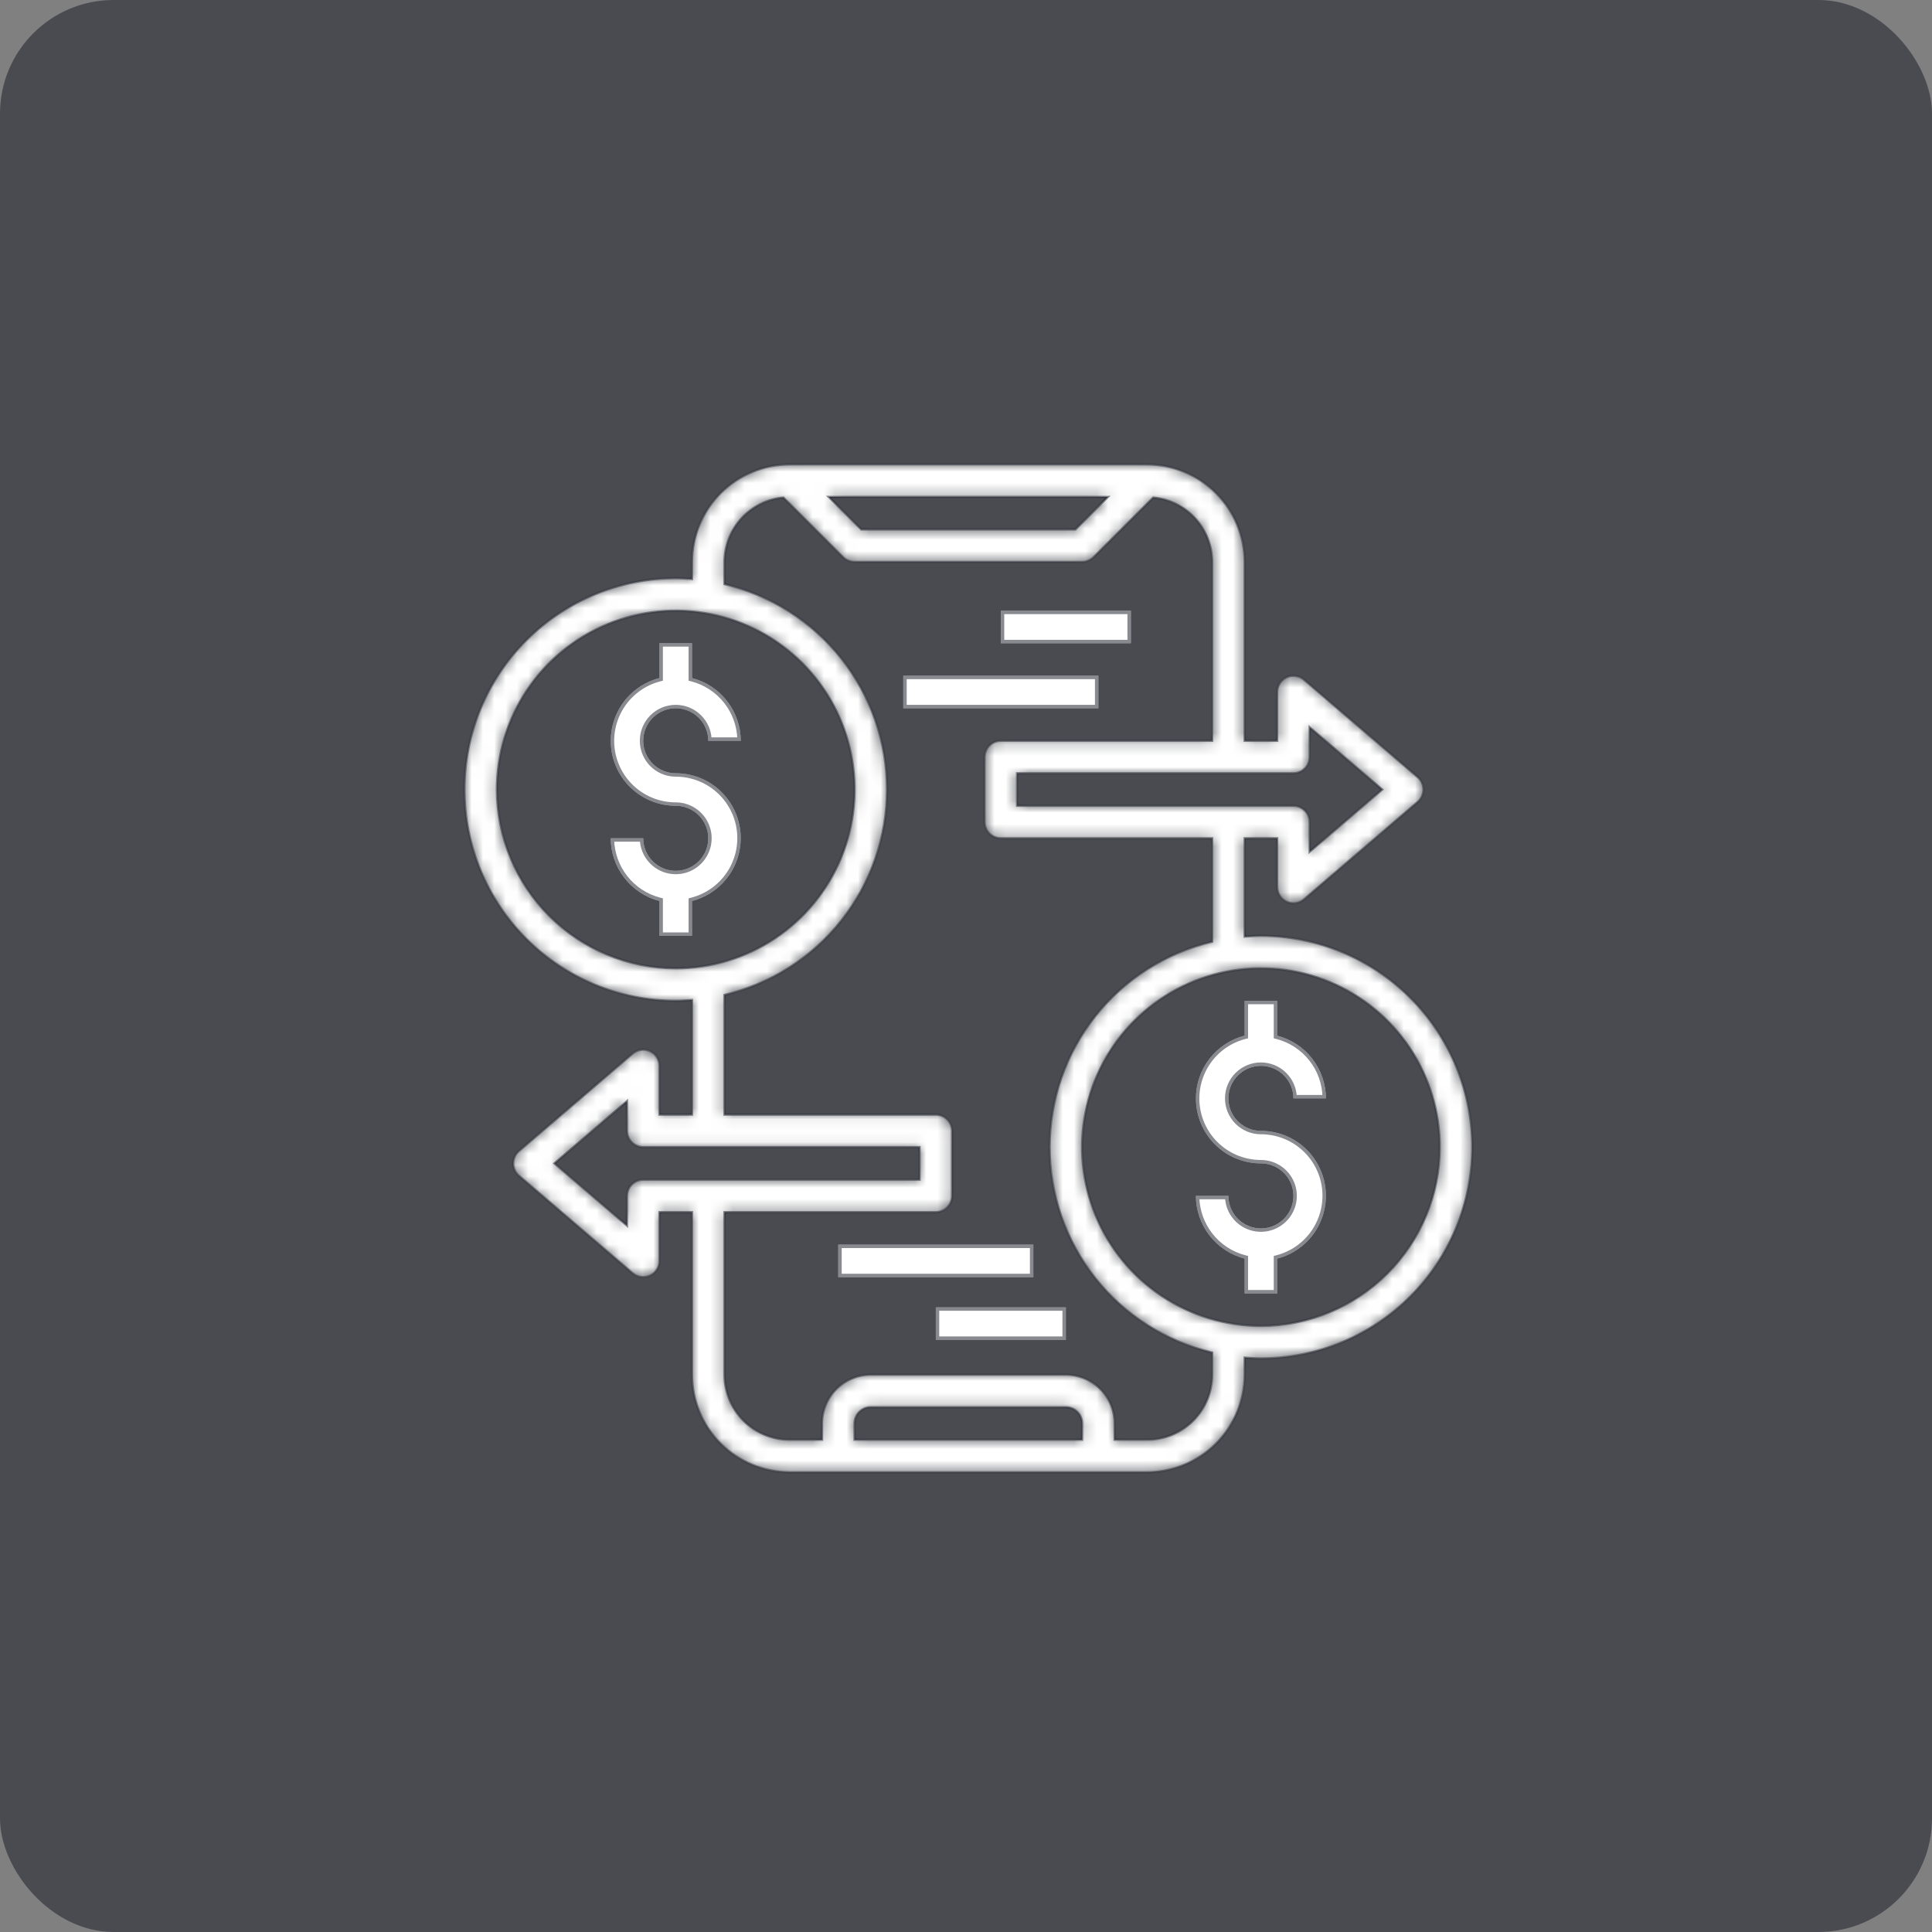 <svg width="170" height="170" viewBox="0 0 170 170" fill="none" xmlns="http://www.w3.org/2000/svg">
<rect x="0" y="0" width="170" height="170" fill="#808080" stroke="none"/>
<rect width="170" height="170" rx="10" fill="#121722" fill-opacity="0.5"/>
<path d="M59.459 62.32C60.218 62.32 60.946 62.621 61.482 63.157C62.019 63.694 62.32 64.422 62.32 65.18H65.181C65.176 63.916 64.752 62.688 63.976 61.69C63.2 60.691 62.114 59.978 60.89 59.662V56.599H58.029V59.662C56.682 60.009 55.508 60.835 54.727 61.986C53.947 63.137 53.613 64.533 53.788 65.912C53.964 67.292 54.637 68.56 55.681 69.479C56.725 70.397 58.069 70.903 59.459 70.901C60.025 70.901 60.578 71.069 61.049 71.383C61.519 71.698 61.886 72.145 62.102 72.667C62.319 73.19 62.375 73.765 62.265 74.32C62.155 74.875 61.882 75.385 61.482 75.785C61.082 76.185 60.572 76.457 60.017 76.568C59.463 76.678 58.887 76.621 58.365 76.405C57.842 76.188 57.395 75.822 57.081 75.351C56.767 74.881 56.599 74.328 56.599 73.762H53.738C53.743 75.027 54.167 76.254 54.943 77.252C55.719 78.251 56.805 78.964 58.029 79.28V82.344H60.89V79.28C62.236 78.933 63.41 78.107 64.191 76.956C64.972 75.805 65.306 74.409 65.131 73.03C64.955 71.65 64.282 70.382 63.238 69.463C62.194 68.545 60.85 68.039 59.459 68.041C58.701 68.041 57.973 67.739 57.437 67.203C56.9 66.666 56.599 65.939 56.599 65.18C56.599 64.422 56.9 63.694 57.437 63.157C57.973 62.621 58.701 62.32 59.459 62.32Z" fill="white"/>
<path d="M60.74 59.662V59.778L60.852 59.807C62.045 60.115 63.102 60.81 63.857 61.782C64.583 62.714 64.992 63.852 65.028 65.03H62.466C62.429 64.286 62.117 63.581 61.588 63.051C61.024 62.487 60.258 62.17 59.459 62.17C58.661 62.17 57.895 62.487 57.331 63.051C56.766 63.616 56.449 64.382 56.449 65.18C56.449 65.979 56.766 66.744 57.331 67.309C57.895 67.874 58.661 68.191 59.459 68.191L59.46 68.191C60.814 68.189 62.122 68.682 63.139 69.576C64.156 70.471 64.811 71.705 64.982 73.049C65.153 74.392 64.828 75.751 64.067 76.872C63.307 77.993 62.164 78.797 60.852 79.135L60.74 79.164V79.28V82.194H58.179V79.28V79.164L58.067 79.135C56.874 78.827 55.817 78.133 55.061 77.16C54.336 76.228 53.927 75.09 53.891 73.912H56.453C56.48 74.455 56.653 74.981 56.956 75.435C57.287 75.93 57.757 76.316 58.307 76.543C58.857 76.771 59.463 76.831 60.047 76.715C60.631 76.599 61.167 76.312 61.588 75.891C62.009 75.47 62.296 74.933 62.412 74.349C62.528 73.765 62.469 73.16 62.241 72.61C62.013 72.06 61.627 71.59 61.132 71.259C60.637 70.928 60.055 70.751 59.459 70.751L59.459 70.751C58.105 70.753 56.797 70.26 55.78 69.366C54.763 68.472 54.108 67.237 53.937 65.894C53.766 64.55 54.091 63.191 54.852 62.07C55.612 60.95 56.755 60.145 58.066 59.807L58.179 59.779V59.662V56.748H60.74V59.662Z" stroke="#121722" stroke-opacity="0.5" stroke-width="0.3"/>
<path d="M110.95 93.786C111.708 93.786 112.436 94.087 112.972 94.624C113.509 95.16 113.81 95.888 113.81 96.647H116.671C116.666 95.382 116.242 94.154 115.466 93.156C114.69 92.158 113.604 91.445 112.38 91.129V88.065H109.519V91.129C108.173 91.475 106.999 92.302 106.218 93.452C105.437 94.603 105.103 95.999 105.279 97.379C105.454 98.758 106.127 100.026 107.171 100.945C108.215 101.864 109.559 102.369 110.95 102.368C111.515 102.368 112.069 102.536 112.539 102.85C113.009 103.164 113.376 103.611 113.592 104.134C113.809 104.656 113.866 105.232 113.755 105.786C113.645 106.341 113.372 106.851 112.972 107.251C112.572 107.651 112.063 107.924 111.508 108.034C110.953 108.144 110.378 108.088 109.855 107.871C109.332 107.655 108.886 107.288 108.571 106.818C108.257 106.347 108.089 105.794 108.089 105.228H105.229C105.233 106.493 105.657 107.72 106.433 108.719C107.21 109.717 108.295 110.43 109.519 110.746V113.81H112.38V110.746C113.727 110.4 114.901 109.573 115.682 108.423C116.462 107.272 116.796 105.876 116.621 104.496C116.445 103.117 115.772 101.848 114.728 100.93C113.684 100.011 112.34 99.505 110.95 99.507C110.191 99.507 109.463 99.206 108.927 98.669C108.39 98.133 108.089 97.405 108.089 96.647C108.089 95.888 108.39 95.16 108.927 94.624C109.463 94.087 110.191 93.786 110.95 93.786Z" fill="white"/>
<path d="M112.23 91.129V91.245L112.342 91.274C113.535 91.582 114.592 92.276 115.348 93.248C116.073 94.181 116.482 95.319 116.518 96.497H113.957C113.919 95.753 113.608 95.047 113.078 94.518C112.514 93.953 111.748 93.636 110.95 93.636C110.151 93.636 109.385 93.953 108.821 94.518C108.256 95.082 107.939 95.848 107.939 96.647C107.939 97.445 108.256 98.211 108.821 98.775C109.385 99.34 110.151 99.657 110.95 99.657L110.95 99.657C112.304 99.656 113.612 100.148 114.629 101.043C115.646 101.937 116.301 103.172 116.472 104.515C116.643 105.858 116.318 107.218 115.557 108.338C114.797 109.459 113.654 110.264 112.343 110.601L112.23 110.63V110.746V113.66H109.669V110.746V110.63L109.557 110.601C108.364 110.293 107.308 109.599 106.552 108.627C105.827 107.694 105.417 106.556 105.381 105.378H107.943C107.97 105.921 108.143 106.448 108.446 106.901C108.777 107.396 109.247 107.782 109.798 108.01C110.348 108.238 110.953 108.297 111.537 108.181C112.121 108.065 112.657 107.778 113.078 107.357C113.5 106.936 113.786 106.4 113.902 105.816C114.019 105.232 113.959 104.626 113.731 104.076C113.503 103.526 113.117 103.056 112.622 102.725C112.127 102.394 111.545 102.218 110.95 102.218L110.949 102.218C109.595 102.219 108.287 101.727 107.27 100.832C106.254 99.938 105.598 98.703 105.427 97.36C105.256 96.017 105.582 94.657 106.342 93.537C107.102 92.416 108.245 91.611 109.557 91.274L109.669 91.245V91.129V88.215H112.23V91.129Z" stroke="#121722" stroke-opacity="0.5" stroke-width="0.3"/>
<mask id="path-6-inside-1_541_6063" fill="white">
<path d="M110.949 82.344C110.466 82.344 109.993 82.379 109.519 82.417V73.762H112.38V78.053C112.38 78.326 112.458 78.594 112.606 78.825C112.753 79.055 112.964 79.238 113.213 79.352C113.461 79.467 113.737 79.507 114.008 79.469C114.279 79.431 114.533 79.317 114.741 79.138L124.753 70.557C124.91 70.422 125.035 70.256 125.121 70.069C125.208 69.881 125.252 69.677 125.252 69.471C125.252 69.265 125.208 69.061 125.121 68.874C125.035 68.686 124.91 68.52 124.753 68.385L114.741 59.804C114.533 59.626 114.279 59.511 114.008 59.473C113.737 59.435 113.461 59.476 113.213 59.59C112.964 59.704 112.753 59.887 112.606 60.118C112.458 60.348 112.38 60.616 112.38 60.889V65.18H109.519V49.447C109.517 47.172 108.612 44.99 107.003 43.381C105.394 41.773 103.213 40.868 100.937 40.865H69.471C67.196 40.868 65.014 41.773 63.405 43.381C61.796 44.99 60.892 47.172 60.889 49.447V50.95C60.416 50.913 59.942 50.877 59.459 50.877C54.528 50.877 49.798 52.836 46.311 56.323C42.824 59.81 40.865 64.54 40.865 69.471C40.865 74.403 42.824 79.132 46.311 82.619C49.798 86.106 54.528 88.065 59.459 88.065C59.942 88.065 60.416 88.029 60.889 87.992V98.077H58.029V93.786C58.029 93.513 57.95 93.245 57.803 93.014C57.655 92.784 57.444 92.601 57.196 92.487C56.947 92.372 56.671 92.332 56.4 92.37C56.129 92.408 55.875 92.522 55.667 92.7L45.655 101.282C45.499 101.416 45.373 101.583 45.287 101.77C45.201 101.958 45.156 102.162 45.156 102.368C45.156 102.574 45.201 102.778 45.287 102.965C45.373 103.153 45.499 103.319 45.655 103.453L55.667 112.035C55.875 112.213 56.129 112.328 56.4 112.366C56.671 112.404 56.947 112.363 57.196 112.249C57.444 112.135 57.655 111.952 57.803 111.721C57.95 111.491 58.029 111.223 58.029 110.949V106.659H60.889V120.962C60.892 123.237 61.796 125.418 63.405 127.027C65.014 128.636 67.196 129.541 69.471 129.543H100.937C103.213 129.541 105.394 128.636 107.003 127.027C108.612 125.418 109.517 123.237 109.519 120.962V119.458C109.993 119.495 110.466 119.531 110.949 119.531C115.881 119.531 120.61 117.572 124.097 114.085C127.584 110.598 129.543 105.869 129.543 100.937C129.543 96.006 127.584 91.277 124.097 87.79C120.61 84.303 115.881 82.344 110.949 82.344ZM113.81 68.041C114.189 68.041 114.553 67.89 114.821 67.622C115.09 67.354 115.24 66.99 115.24 66.611V63.999L121.624 69.471L115.24 74.943V72.332C115.24 71.952 115.09 71.589 114.821 71.32C114.553 71.052 114.189 70.901 113.81 70.901H89.495V68.041H113.81ZM97.485 43.726L94.624 46.587H75.784L72.924 43.726H97.485ZM43.726 69.471C43.726 66.359 44.648 63.318 46.377 60.73C48.106 58.143 50.563 56.126 53.438 54.936C56.313 53.745 59.476 53.433 62.528 54.04C65.58 54.647 68.384 56.146 70.584 58.346C72.784 60.546 74.283 63.35 74.89 66.402C75.497 69.454 75.185 72.617 73.995 75.492C72.804 78.367 70.787 80.824 68.2 82.553C65.613 84.282 62.571 85.204 59.459 85.204C55.288 85.199 51.289 83.54 48.339 80.591C45.39 77.641 43.731 73.642 43.726 69.471ZM56.598 103.798C56.219 103.798 55.855 103.949 55.587 104.217C55.319 104.485 55.168 104.849 55.168 105.228V107.84L48.785 102.368L55.168 96.895V99.507C55.168 99.886 55.319 100.25 55.587 100.519C55.855 100.787 56.219 100.937 56.598 100.937H80.913V103.798H56.598ZM95.216 126.683H75.192V125.252C75.192 124.873 75.343 124.509 75.611 124.241C75.879 123.973 76.243 123.822 76.622 123.822H93.786C94.165 123.822 94.529 123.973 94.797 124.241C95.066 124.509 95.216 124.873 95.216 125.252V126.683ZM106.659 120.962C106.659 122.479 106.056 123.934 104.983 125.007C103.91 126.08 102.455 126.683 100.937 126.683H98.077V125.252C98.077 124.114 97.625 123.023 96.82 122.218C96.015 121.414 94.924 120.962 93.786 120.962H76.622C75.484 120.962 74.393 121.414 73.588 122.218C72.784 123.023 72.332 124.114 72.332 125.252V126.683H69.471C67.954 126.683 66.499 126.08 65.425 125.007C64.353 123.934 63.75 122.479 63.75 120.962V106.659H82.344C82.723 106.659 83.087 106.508 83.355 106.24C83.623 105.971 83.774 105.608 83.774 105.228V99.507C83.774 99.128 83.623 98.764 83.355 98.496C83.087 98.228 82.723 98.077 82.344 98.077H63.75V87.546C67.821 86.584 71.448 84.276 74.043 80.995C76.639 77.715 78.051 73.654 78.051 69.471C78.051 65.288 76.639 61.227 74.043 57.947C71.448 54.667 67.821 52.358 63.75 51.397V49.447C63.755 48.027 64.288 46.66 65.246 45.612C66.205 44.564 67.519 43.911 68.933 43.78L74.181 49.028C74.449 49.296 74.813 49.447 75.192 49.447H95.216C95.596 49.447 95.959 49.296 96.227 49.028L101.475 43.78C102.889 43.911 104.204 44.564 105.162 45.612C106.12 46.66 106.654 48.027 106.659 49.447V65.18H88.065C87.685 65.18 87.322 65.331 87.053 65.599C86.785 65.867 86.635 66.231 86.635 66.611V72.332C86.635 72.711 86.785 73.075 87.053 73.343C87.322 73.611 87.685 73.762 88.065 73.762H106.659V82.863C102.588 83.825 98.96 86.133 96.365 89.413C93.769 92.694 92.357 96.754 92.357 100.937C92.357 105.121 93.769 109.181 96.365 112.462C98.96 115.742 102.588 118.05 106.659 119.012V120.962ZM110.949 116.671C107.838 116.671 104.796 115.748 102.208 114.019C99.621 112.29 97.605 109.833 96.414 106.958C95.223 104.083 94.911 100.92 95.519 97.868C96.126 94.816 97.624 92.013 99.824 89.812C102.025 87.612 104.828 86.114 107.88 85.507C110.932 84.9 114.095 85.211 116.97 86.402C119.845 87.593 122.302 89.609 124.031 92.197C125.76 94.784 126.683 97.826 126.683 100.937C126.678 105.109 125.018 109.108 122.069 112.057C119.119 115.007 115.121 116.666 110.949 116.671Z"/>
</mask>
<path d="M110.949 82.344C110.466 82.344 109.993 82.379 109.519 82.417V73.762H112.38V78.053C112.38 78.326 112.458 78.594 112.606 78.825C112.753 79.055 112.964 79.238 113.213 79.352C113.461 79.467 113.737 79.507 114.008 79.469C114.279 79.431 114.533 79.317 114.741 79.138L124.753 70.557C124.91 70.422 125.035 70.256 125.121 70.069C125.208 69.881 125.252 69.677 125.252 69.471C125.252 69.265 125.208 69.061 125.121 68.874C125.035 68.686 124.91 68.52 124.753 68.385L114.741 59.804C114.533 59.626 114.279 59.511 114.008 59.473C113.737 59.435 113.461 59.476 113.213 59.59C112.964 59.704 112.753 59.887 112.606 60.118C112.458 60.348 112.38 60.616 112.38 60.889V65.18H109.519V49.447C109.517 47.172 108.612 44.99 107.003 43.381C105.394 41.773 103.213 40.868 100.937 40.865H69.471C67.196 40.868 65.014 41.773 63.405 43.381C61.796 44.99 60.892 47.172 60.889 49.447V50.95C60.416 50.913 59.942 50.877 59.459 50.877C54.528 50.877 49.798 52.836 46.311 56.323C42.824 59.81 40.865 64.54 40.865 69.471C40.865 74.403 42.824 79.132 46.311 82.619C49.798 86.106 54.528 88.065 59.459 88.065C59.942 88.065 60.416 88.029 60.889 87.992V98.077H58.029V93.786C58.029 93.513 57.95 93.245 57.803 93.014C57.655 92.784 57.444 92.601 57.196 92.487C56.947 92.372 56.671 92.332 56.4 92.37C56.129 92.408 55.875 92.522 55.667 92.7L45.655 101.282C45.499 101.416 45.373 101.583 45.287 101.77C45.201 101.958 45.156 102.162 45.156 102.368C45.156 102.574 45.201 102.778 45.287 102.965C45.373 103.153 45.499 103.319 45.655 103.453L55.667 112.035C55.875 112.213 56.129 112.328 56.4 112.366C56.671 112.404 56.947 112.363 57.196 112.249C57.444 112.135 57.655 111.952 57.803 111.721C57.95 111.491 58.029 111.223 58.029 110.949V106.659H60.889V120.962C60.892 123.237 61.796 125.418 63.405 127.027C65.014 128.636 67.196 129.541 69.471 129.543H100.937C103.213 129.541 105.394 128.636 107.003 127.027C108.612 125.418 109.517 123.237 109.519 120.962V119.458C109.993 119.495 110.466 119.531 110.949 119.531C115.881 119.531 120.61 117.572 124.097 114.085C127.584 110.598 129.543 105.869 129.543 100.937C129.543 96.006 127.584 91.277 124.097 87.79C120.61 84.303 115.881 82.344 110.949 82.344ZM113.81 68.041C114.189 68.041 114.553 67.89 114.821 67.622C115.09 67.354 115.24 66.99 115.24 66.611V63.999L121.624 69.471L115.24 74.943V72.332C115.24 71.952 115.09 71.589 114.821 71.32C114.553 71.052 114.189 70.901 113.81 70.901H89.495V68.041H113.81ZM97.485 43.726L94.624 46.587H75.784L72.924 43.726H97.485ZM43.726 69.471C43.726 66.359 44.648 63.318 46.377 60.73C48.106 58.143 50.563 56.126 53.438 54.936C56.313 53.745 59.476 53.433 62.528 54.04C65.58 54.647 68.384 56.146 70.584 58.346C72.784 60.546 74.283 63.35 74.89 66.402C75.497 69.454 75.185 72.617 73.995 75.492C72.804 78.367 70.787 80.824 68.2 82.553C65.613 84.282 62.571 85.204 59.459 85.204C55.288 85.199 51.289 83.54 48.339 80.591C45.39 77.641 43.731 73.642 43.726 69.471ZM56.598 103.798C56.219 103.798 55.855 103.949 55.587 104.217C55.319 104.485 55.168 104.849 55.168 105.228V107.84L48.785 102.368L55.168 96.895V99.507C55.168 99.886 55.319 100.25 55.587 100.519C55.855 100.787 56.219 100.937 56.598 100.937H80.913V103.798H56.598ZM95.216 126.683H75.192V125.252C75.192 124.873 75.343 124.509 75.611 124.241C75.879 123.973 76.243 123.822 76.622 123.822H93.786C94.165 123.822 94.529 123.973 94.797 124.241C95.066 124.509 95.216 124.873 95.216 125.252V126.683ZM106.659 120.962C106.659 122.479 106.056 123.934 104.983 125.007C103.91 126.08 102.455 126.683 100.937 126.683H98.077V125.252C98.077 124.114 97.625 123.023 96.82 122.218C96.015 121.414 94.924 120.962 93.786 120.962H76.622C75.484 120.962 74.393 121.414 73.588 122.218C72.784 123.023 72.332 124.114 72.332 125.252V126.683H69.471C67.954 126.683 66.499 126.08 65.425 125.007C64.353 123.934 63.75 122.479 63.75 120.962V106.659H82.344C82.723 106.659 83.087 106.508 83.355 106.24C83.623 105.971 83.774 105.608 83.774 105.228V99.507C83.774 99.128 83.623 98.764 83.355 98.496C83.087 98.228 82.723 98.077 82.344 98.077H63.75V87.546C67.821 86.584 71.448 84.276 74.043 80.995C76.639 77.715 78.051 73.654 78.051 69.471C78.051 65.288 76.639 61.227 74.043 57.947C71.448 54.667 67.821 52.358 63.75 51.397V49.447C63.755 48.027 64.288 46.66 65.246 45.612C66.205 44.564 67.519 43.911 68.933 43.78L74.181 49.028C74.449 49.296 74.813 49.447 75.192 49.447H95.216C95.596 49.447 95.959 49.296 96.227 49.028L101.475 43.78C102.889 43.911 104.204 44.564 105.162 45.612C106.12 46.66 106.654 48.027 106.659 49.447V65.18H88.065C87.685 65.18 87.322 65.331 87.053 65.599C86.785 65.867 86.635 66.231 86.635 66.611V72.332C86.635 72.711 86.785 73.075 87.053 73.343C87.322 73.611 87.685 73.762 88.065 73.762H106.659V82.863C102.588 83.825 98.96 86.133 96.365 89.413C93.769 92.694 92.357 96.754 92.357 100.937C92.357 105.121 93.769 109.181 96.365 112.462C98.96 115.742 102.588 118.05 106.659 119.012V120.962ZM110.949 116.671C107.838 116.671 104.796 115.748 102.208 114.019C99.621 112.29 97.605 109.833 96.414 106.958C95.223 104.083 94.911 100.92 95.519 97.868C96.126 94.816 97.624 92.013 99.824 89.812C102.025 87.612 104.828 86.114 107.88 85.507C110.932 84.9 114.095 85.211 116.97 86.402C119.845 87.593 122.302 89.609 124.031 92.197C125.76 94.784 126.683 97.826 126.683 100.937C126.678 105.109 125.018 109.108 122.069 112.057C119.119 115.007 115.121 116.666 110.949 116.671Z" fill="white" stroke="#121722" stroke-opacity="0.5" stroke-width="0.2" mask="url(#path-6-inside-1_541_6063)"/>
<path d="M96.646 59.459H79.482V62.32H96.646V59.459Z" fill="white"/>
<path d="M79.632 62.17V59.609H96.496V62.17H79.632Z" stroke="#121722" stroke-opacity="0.5" stroke-width="0.3"/>
<path d="M90.925 109.519H73.762V112.38H90.925V109.519Z" fill="white"/>
<path d="M73.912 112.23V109.669H90.775V112.23H73.912Z" stroke="#121722" stroke-opacity="0.5" stroke-width="0.3"/>
<path d="M99.507 53.738H88.064V56.599H99.507V53.738Z" fill="white"/>
<path d="M88.215 56.449V53.888H99.357V56.449H88.215Z" stroke="#121722" stroke-opacity="0.5" stroke-width="0.3"/>
<path d="M93.786 115.036H82.344V117.896H93.786V115.036Z" fill="white"/>
<path d="M82.494 117.746V115.186H93.636V117.746H82.494Z" stroke="#121722" stroke-opacity="0.5" stroke-width="0.3"/>
</svg>
